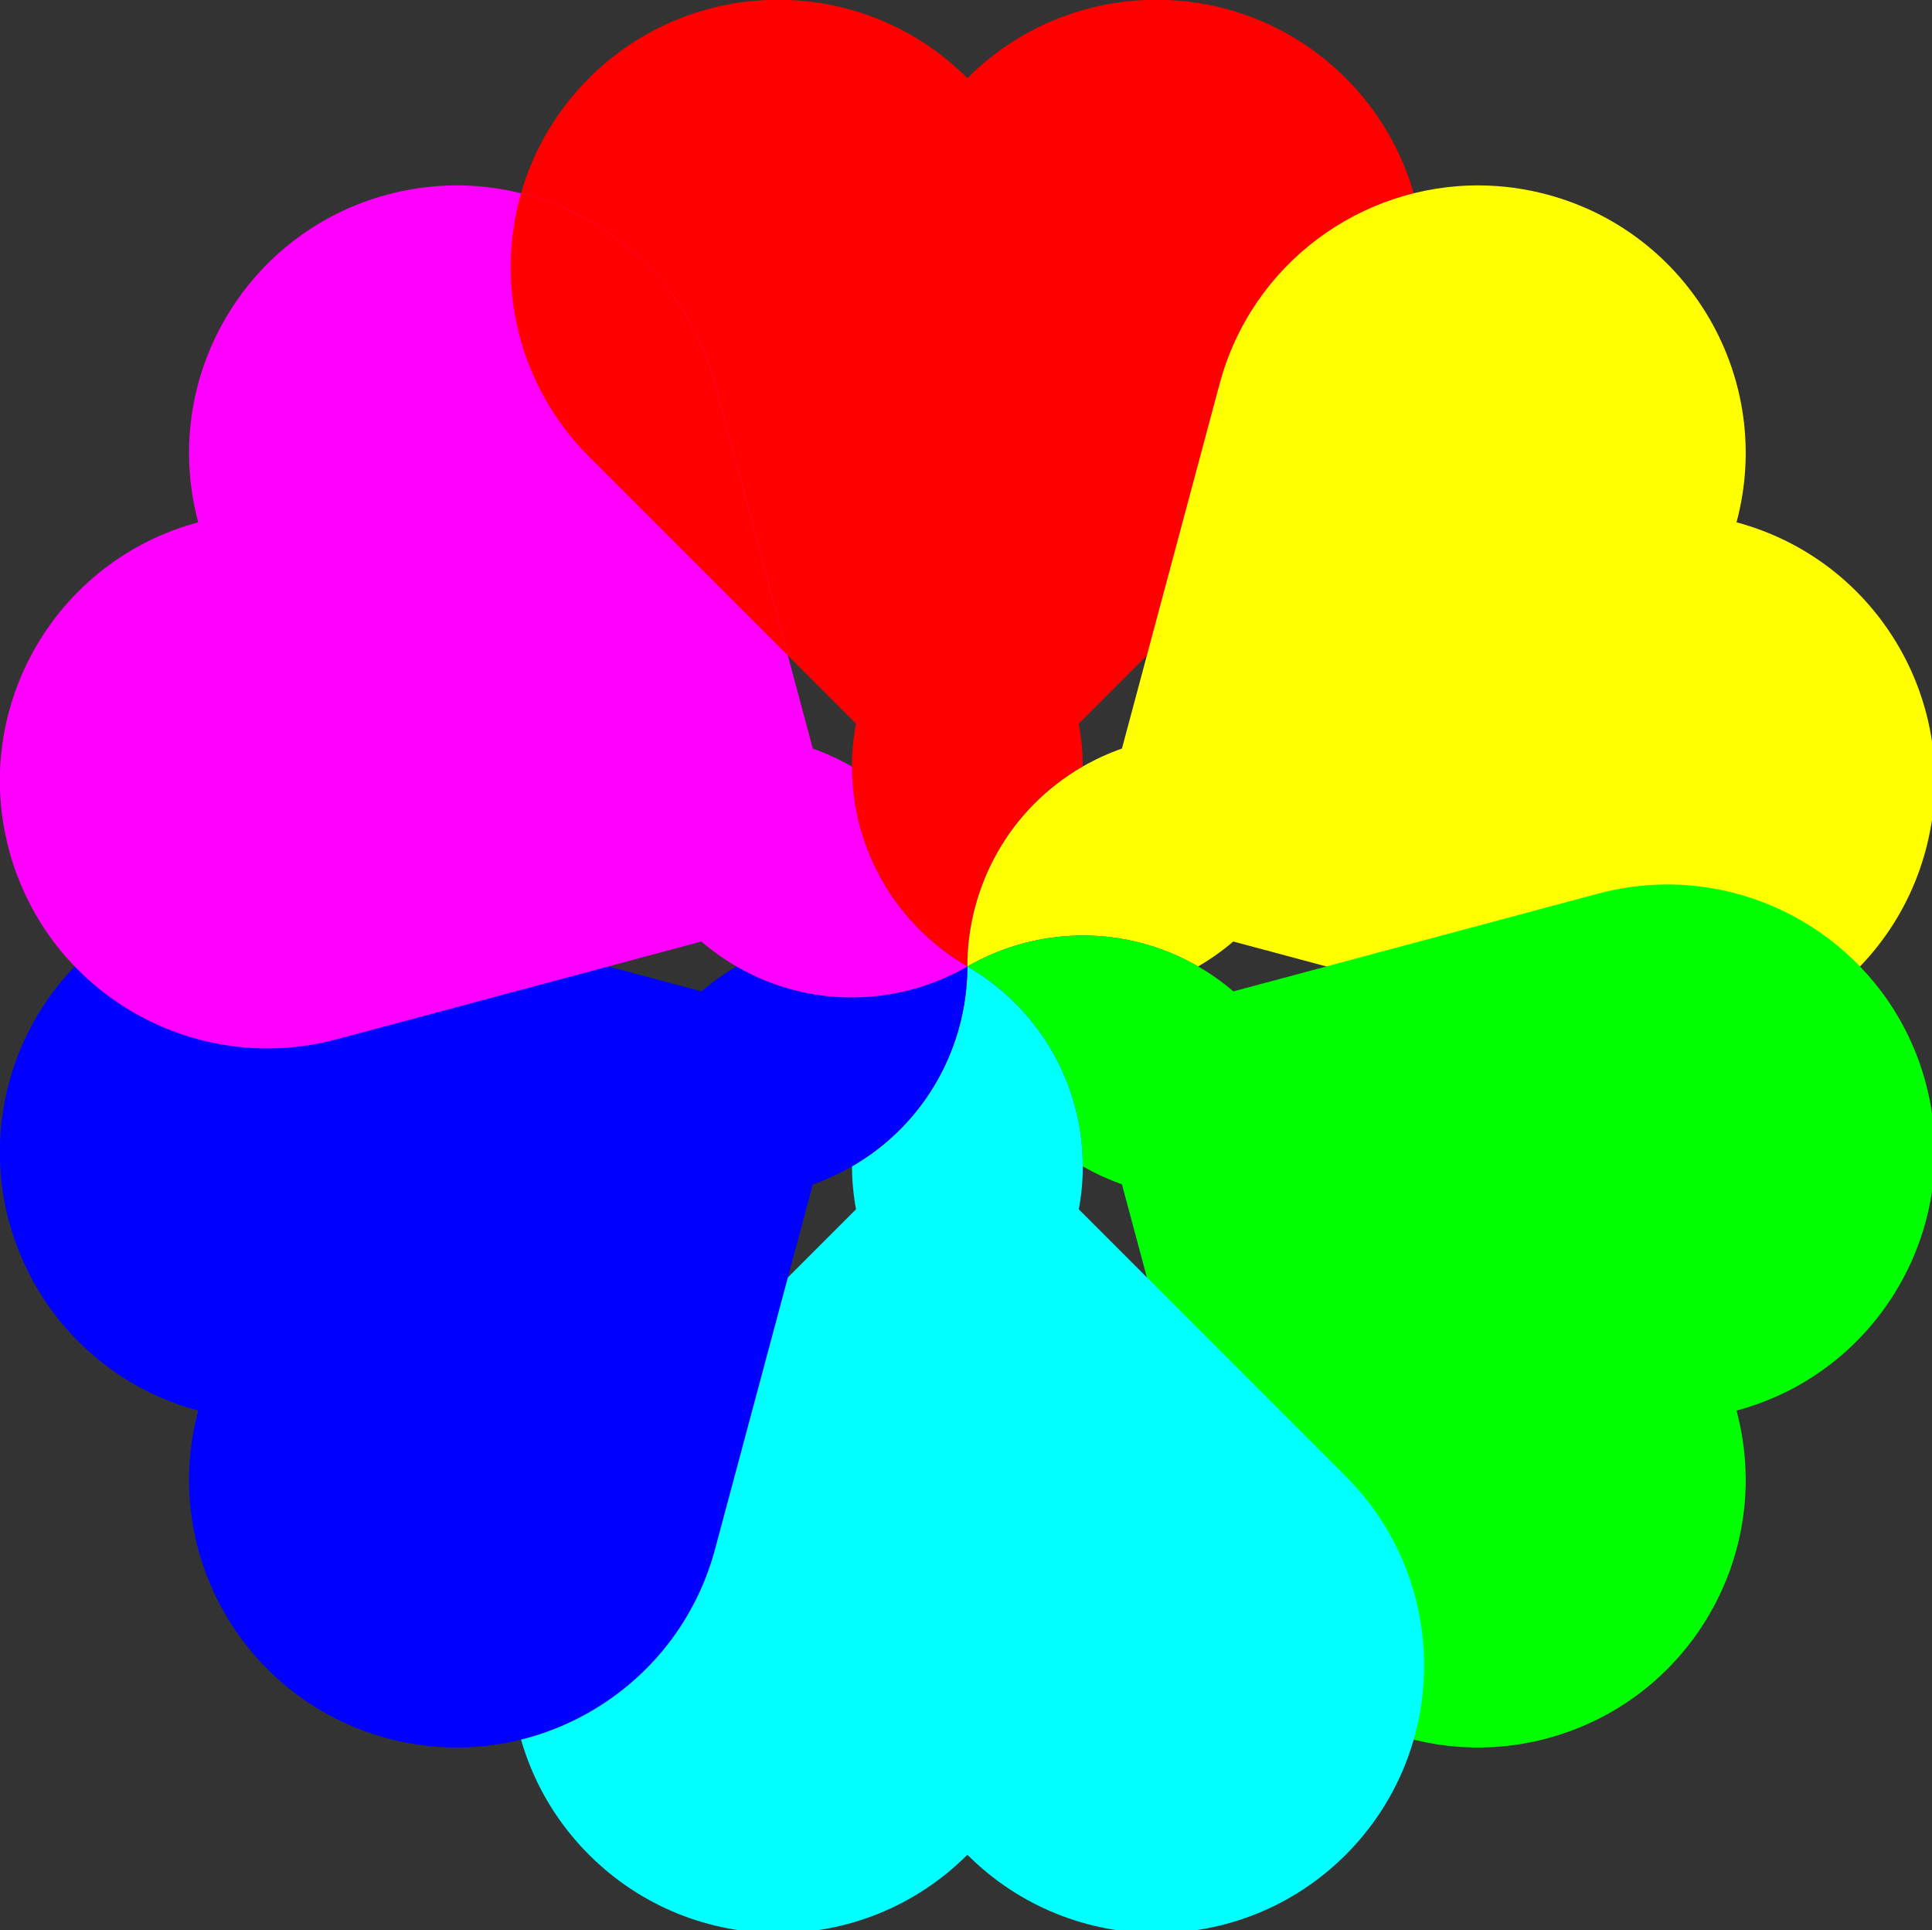 <?xml version="1.0" encoding="UTF-8" standalone="no"?>
<!-- Created with Inkscape (http://www.inkscape.org/) -->

<svg
   xmlns:dc="http://purl.org/dc/elements/1.1/"
   xmlns:cc="http://creativecommons.org/ns#"
   xmlns:rdf="http://www.w3.org/1999/02/22-rdf-syntax-ns#"
   xmlns:svg="http://www.w3.org/2000/svg"
   xmlns="http://www.w3.org/2000/svg"
   xmlns:sodipodi="http://sodipodi.sourceforge.net/DTD/sodipodi-0.dtd"
   xmlns:inkscape="http://www.inkscape.org/namespaces/inkscape"
   width="403.544mm"
   height="403.12mm"
   viewBox="0 0 403.544 403.12"
   version="1.1"
   id="svg1501"
   inkscape:version="0.92.2 (5c3e80d, 2017-08-06)"
   sodipodi:docname="flower-with-center1.svg">
  <rect x="0" y="0" width="403.544" height="403.12" fill="#333333" stroke="none"/>
  <defs
     id="defs1495" />
  <sodipodi:namedview
     id="base"
     pagecolor="#ffffff"
     bordercolor="#666666"
     borderopacity="1.0"
     inkscape:pageopacity="0.0"
     inkscape:pageshadow="2"
     inkscape:zoom="0.41245052"
     inkscape:cx="636.09759"
     inkscape:cy="698.02087"
     inkscape:document-units="mm"
     inkscape:current-layer="layer1"
     showgrid="false"
     inkscape:snap-global="true"
     inkscape:window-width="1222"
     inkscape:window-height="1005"
     inkscape:window-x="54"
     inkscape:window-y="-4"
     inkscape:window-maximized="1"
     showguides="false" />
  <g
     inkscape:label="Layer 1"
     inkscape:groupmode="layer"
     id="layer1"
     transform="translate(123.746,-25.564)">
    <g
       id="g1047">
      <path
         id="path2928"
         transform="matrix(0.265,0,0,0.265,-103.516,53.299)"
         d="m 537.029,-104.822 c -53.969,0 -107.94,20.588 -149.117,61.766 -82.355,82.35 -82.355,215.875 0,298.23 l 210.424,210.424 c -2.075,10.987 -3.162,22.323 -3.162,33.912 0,67.31 36.619,126.019 90.969,157.469 0.062,-62.793 32.614,-123.85 90.906,-157.5 -0.002,-11.563 -1.082,-22.872 -3.146,-33.836 L 984.373,255.164 c 82.355,-82.35 82.355,-215.875 0,-298.23 v 0.01 C 902.023,-125.412 768.498,-125.412 686.143,-43.057 644.968,-84.234 590.999,-104.822 537.029,-104.822 Z"
         style="opacity:1;fill:red;stroke-width:1"
         inkscape:connector-curvature="0" />
      <path
         id="path1431"
         transform="matrix(0.265,0,0,0.265,-103.516,53.299)"
         d="M 1090.652,41.459 C 996.732,40.521 910.436,102.88 885.002,197.801 l -77.02,287.443 c -10.553,3.697 -20.913,8.426 -30.949,14.221 -58.292,33.655 -90.827,94.722 -90.889,157.52 54.412,-31.343 123.56,-33.679 181.85,-0.023 10.015,-5.784 19.272,-12.377 27.736,-19.648 l 287.51,77.033 c 112.495,30.147 228.131,-36.616 258.275,-149.115 l -0.01,0.006 c 30.149,-112.495 -36.614,-228.131 -149.113,-258.276 30.146,-112.495 -36.616,-228.129 -149.115,-258.273 -17.577,-4.71 -35.232,-7.055 -52.625,-7.229 z"
         style="opacity:1;fill:yellow;stroke-width:1"
         inkscape:connector-curvature="0" />
      <path
         id="path1433"
         transform="matrix(0.265,0,0,0.265,-103.516,53.299)"
         d="m 1235.857,592.381 c -17.393,0.173 -35.047,2.517 -52.625,7.227 L 895.793,676.627 C 887.314,669.335 878.038,662.726 868,656.93 809.708,623.275 740.561,625.634 686.141,656.977 c 54.35,31.45 90.945,90.167 90.945,157.48 10.015,5.78 20.353,10.499 30.881,14.193 l 77.045,287.512 c 30.14,112.496 145.774,179.259 258.273,149.115 l -0.01,-0.01 c 112.497,-30.14 179.259,-145.774 149.115,-258.274 112.496,-30.14 179.259,-145.776 149.115,-258.275 -25.43,-94.919 -111.728,-157.278 -205.65,-156.342 z"
         style="opacity:1;fill:lime;stroke-width:1"
         inkscape:connector-curvature="0" />
      <path
         id="path1435"
         transform="matrix(0.265,0,0,0.265,-103.516,53.299)"
         d="m 686.143,656.979 c -0.06,62.79 -32.62,123.85 -90.91,157.5 0.002,11.564 1.084,22.876 3.148,33.84 L 387.912,1058.795 c -82.355,82.35 -82.355,215.875 0,298.231 v -0.01 c 82.35,82.355 215.875,82.355 298.23,0 82.35,82.355 215.875,82.355 298.23,0 82.355,-82.35 82.355,-215.875 0,-298.23 L 773.951,848.363 c 2.075,-10.988 3.16,-22.324 3.16,-33.914 0,-67.31 -36.619,-126.021 -90.969,-157.471 z"
         style="opacity:1;fill:aqua;stroke-width:1"
         inkscape:connector-curvature="0" />
      <path
         id="path1437"
         transform="matrix(0.265,0,0,0.265,-103.516,53.299)"
         d="M 136.422,592.385 C 42.502,591.447 -43.796,653.807 -69.23,748.729 l 0.01,-0.006 c -30.147,112.495 36.616,228.131 149.115,258.275 -30.147,112.495 36.616,228.129 149.115,258.274 112.495,30.146 228.129,-36.614 258.273,-149.113 l 77.02,-287.443 c 10.553,-3.697 20.913,-8.426 30.949,-14.221 58.292,-33.655 90.827,-94.722 90.889,-157.52 -54.412,31.343 -123.56,33.679 -181.85,0.023 -10.015,5.784 -19.272,12.377 -27.736,19.648 L 189.045,599.613 c -17.577,-4.71 -35.23,-7.055 -52.623,-7.229 z"
         style="opacity:1;fill:blue;stroke-width:1"
         inkscape:connector-curvature="0" />
      <path
         id="path1439"
         transform="matrix(0.265,0,0,0.265,-103.516,53.299)"
         d="M 281.625,41.453 C 264.232,41.627 246.578,43.972 229,48.682 l 0.01,0.006 C 116.513,78.827 49.751,194.462 79.895,306.961 -32.602,337.101 -99.365,452.737 -69.221,565.236 -39.081,677.733 76.554,744.496 189.053,714.352 l 287.441,-77.02 c 8.478,7.292 17.753,13.901 27.791,19.697 58.292,33.655 127.439,31.296 181.859,-0.047 -54.35,-31.45 -90.949,-90.17 -90.949,-157.48 -10.013,-5.778 -20.349,-10.496 -30.875,-14.189 L 487.275,197.797 C 461.845,102.878 375.547,40.517 281.625,41.453 Z"
         style="opacity:1;fill:fuchsia;stroke-width:1"
         inkscape:connector-curvature="0" />
      <path
         id="path906"
         transform="matrix(0.265,0,0,0.265,-103.516,53.299)"
         d="M 334.363,47.676 C 313.889,118.994 331.729,198.99 387.912,255.174 l 156.738,156.738 -57.375,-214.115 C 466.715,121.054 406.361,65.606 334.363,47.676 Z"
         style="opacity:1;fill:red;stroke-width:1"
         inkscape:connector-curvature="0" />
    </g>
    <path
       inkscape:connector-curvature="0"
       id="path2983"
       style="display:none;fill:none;stroke:red;stroke-width:0.529"
       d="m 69.265,170.226 c 0,0 -2.479,-4.911 -9.962,-1.684" />
    <path
       inkscape:connector-curvature="0"
       id="path2983-8"
       style="display:none;fill:none;stroke:red;stroke-width:0.529"
       d="m 68.524,170.226 c 0,0 -2.479,-4.911 -9.962,-1.684" />
  </g>
</svg>

